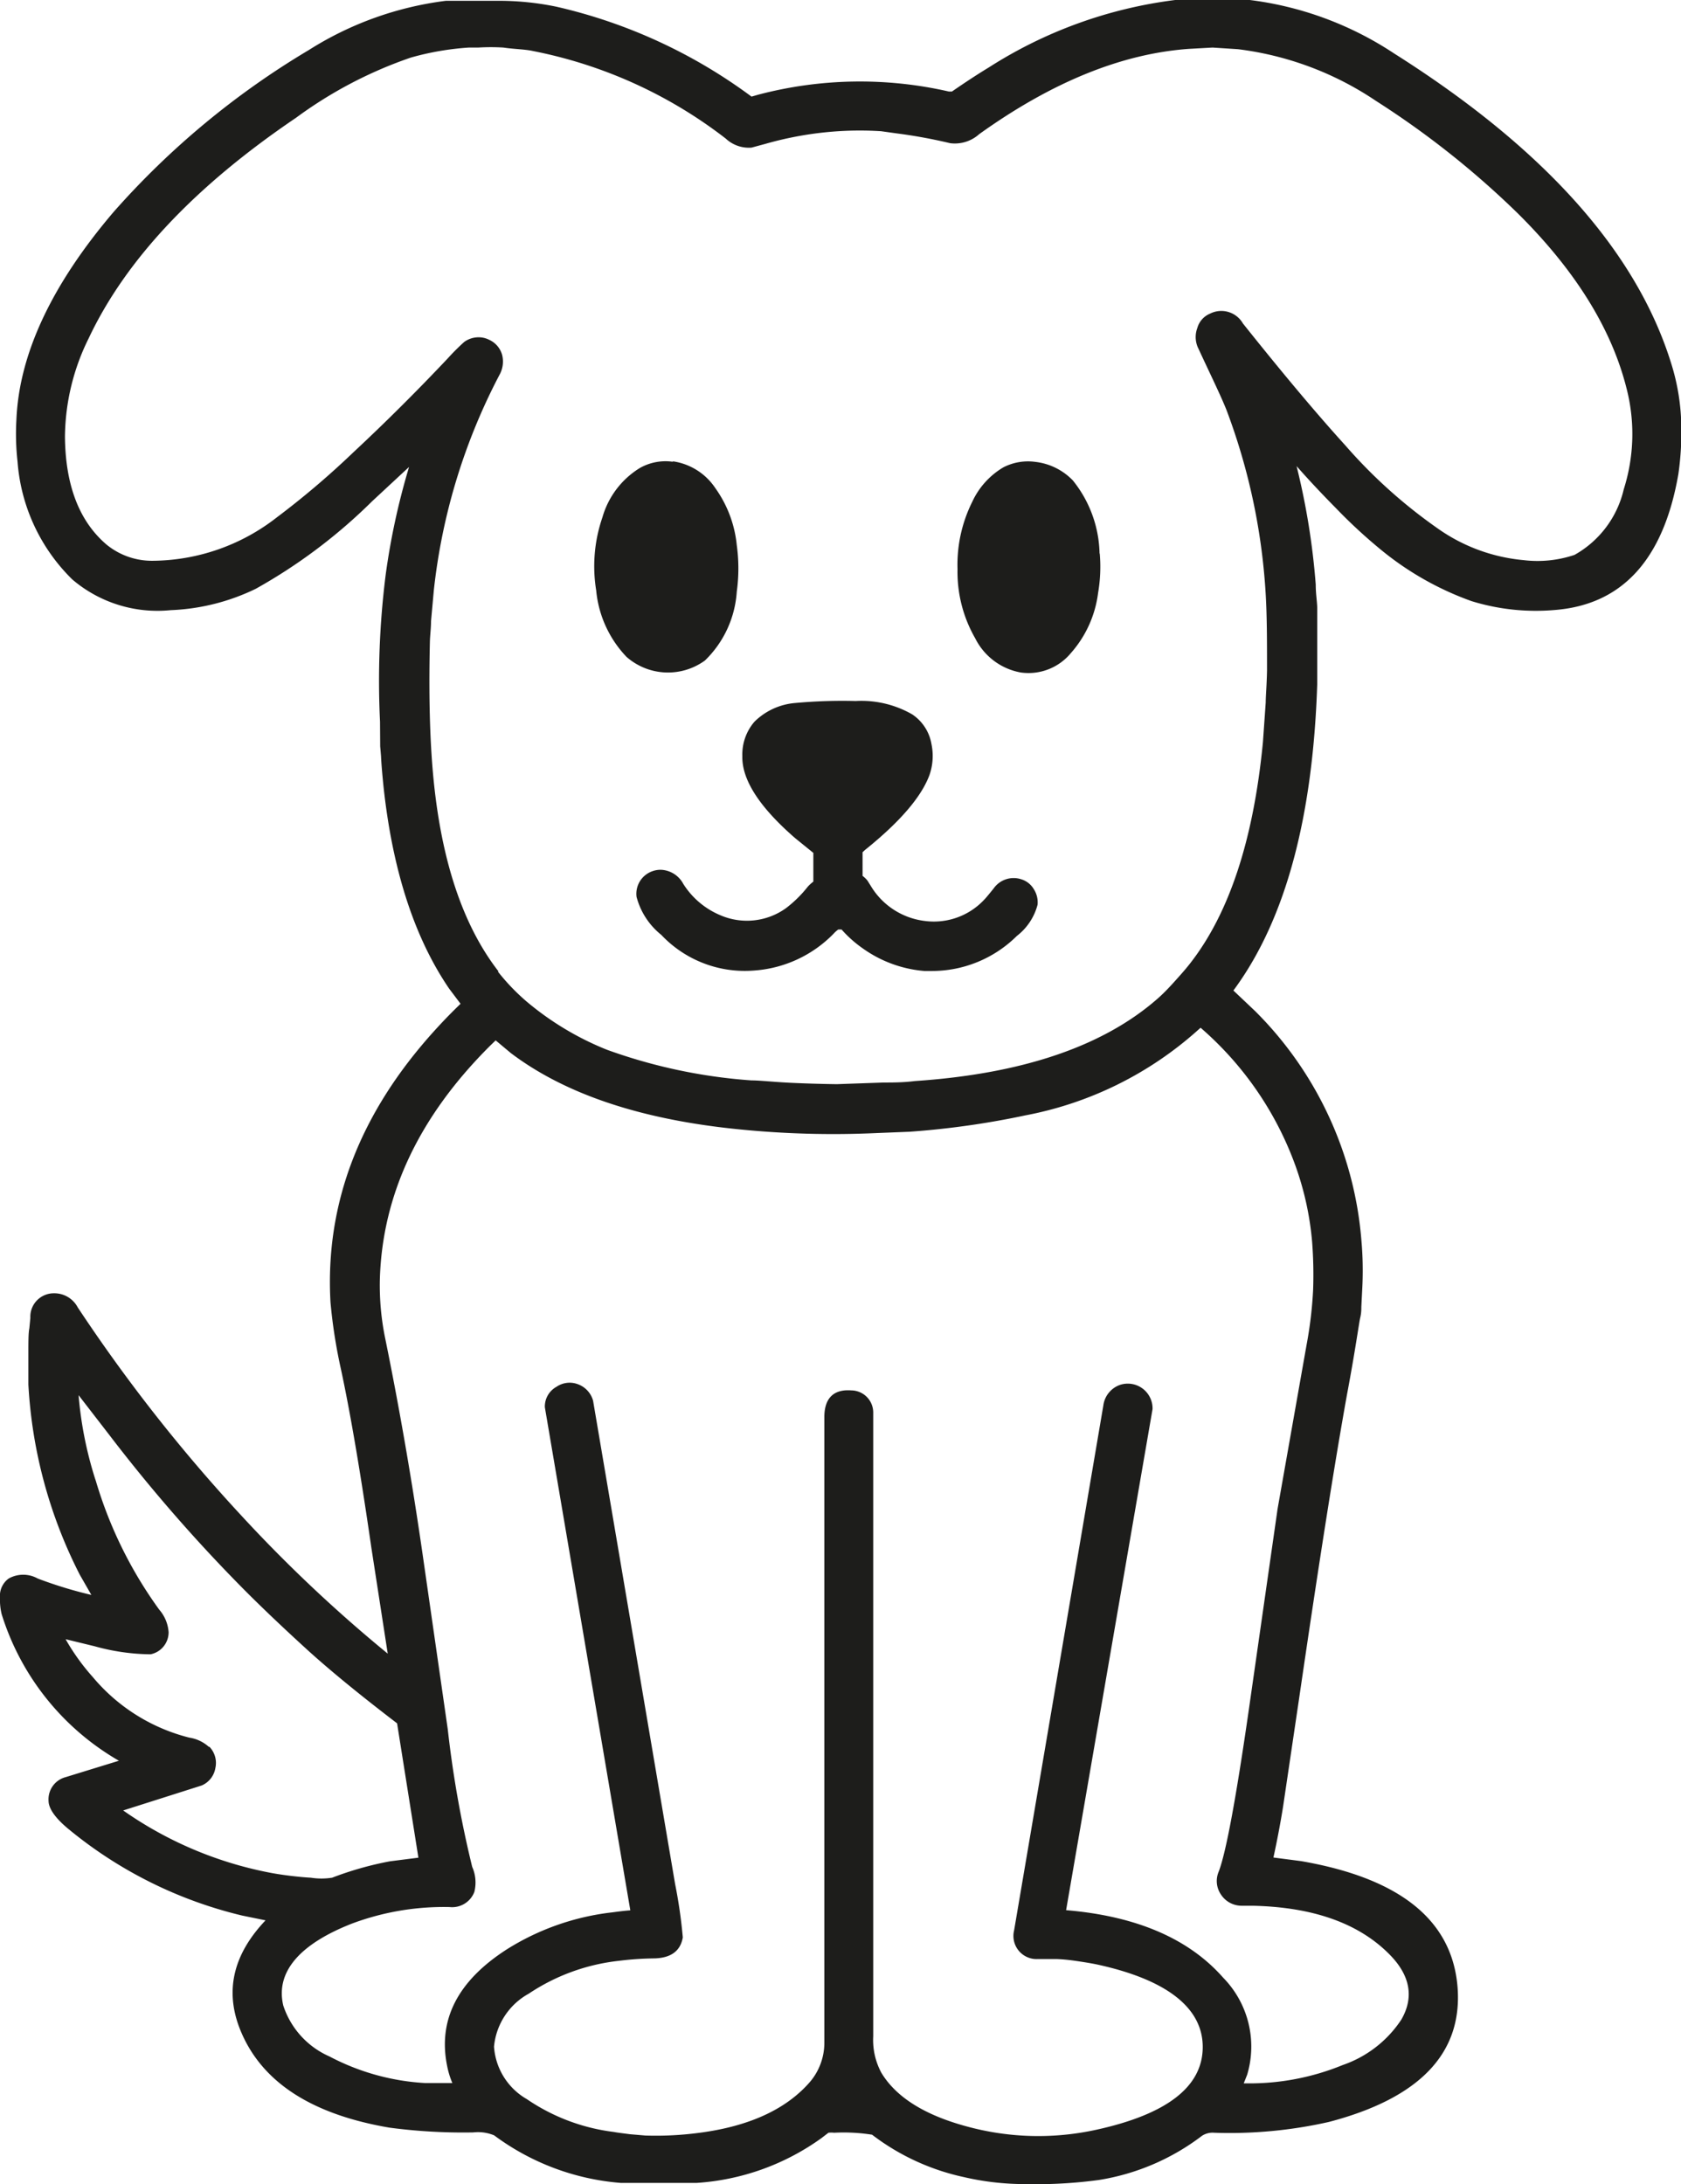 <svg xmlns="http://www.w3.org/2000/svg" viewBox="0 0 102.49 133.16"><defs><style>.cls-1{fill:#1d1d1b;}</style></defs><g id="Lag_2" data-name="Lag 2"><g id="Lag_1-2" data-name="Lag 1"><path class="cls-1" d="M63.26,55.16A3.53,3.53,0,0,1,62,57.06,7.35,7.35,0,0,1,56.8,59.2l-.44,0a7.52,7.52,0,0,1-3.76-1.38,7.25,7.25,0,0,1-1.29-1.15h-.2a1.73,1.73,0,0,0-.29.26A7.49,7.49,0,0,1,46,59.17,7,7,0,0,1,40.32,57a4.4,4.4,0,0,1-1.51-2.32,1.46,1.46,0,0,1,.37-1.17,1.49,1.49,0,0,1,1.13-.48,1.62,1.62,0,0,1,1.35.86,4.91,4.91,0,0,0,2.26,1.91,4.08,4.08,0,0,0,4-.43,7.37,7.37,0,0,0,1.33-1.31,2.56,2.56,0,0,1,.34-.31V52l-1.11-.9q-3.27-2.84-3.22-5A3.06,3.06,0,0,1,46,44a4,4,0,0,1,2.49-1.14,31.33,31.33,0,0,1,3.68-.12,6.21,6.21,0,0,1,3.44.81,2.72,2.72,0,0,1,1.18,1.81,3.53,3.53,0,0,1-.12,1.89c-.49,1.33-1.8,2.86-3.93,4.57l-.15.14V53.4a1.66,1.66,0,0,1,.3.29l.2.32a4.46,4.46,0,0,0,3.3,2.14A4.2,4.2,0,0,0,60,54.86c.1-.1.29-.33.58-.69a1.49,1.49,0,0,1,1.69-.56,1.34,1.34,0,0,1,.76.6,1.48,1.48,0,0,1,.23.95ZM12.77,106.5a1.42,1.42,0,0,1,.36,1.3,1.4,1.4,0,0,1-.84,1.06l-4.78,1.52a23.2,23.2,0,0,0,8.82,3.77c.4.08.84.15,1.33.21s.92.1,1.29.12a4.16,4.16,0,0,0,1.3,0,20.23,20.23,0,0,1,3.53-1l1.73-.22-1.3-8.19-.09-.07q-3.24-2.48-5.28-4.32c-1.68-1.53-3.15-2.93-4.39-4.2a97.51,97.51,0,0,1-7.79-9L4.79,85.06a23.21,23.21,0,0,0,1,5.07l.06.18a25.8,25.8,0,0,0,3.86,7.83,2.33,2.33,0,0,1,.57,1.38,1.37,1.37,0,0,1-1.1,1.34,13.08,13.08,0,0,1-3.41-.49L4,99.94a13.3,13.3,0,0,0,1.66,2.31,11.25,11.25,0,0,0,5.88,3.69,2.3,2.3,0,0,1,1.19.56ZM30.36,59.24a12.92,12.92,0,0,0,1.78,1.85A17.94,17.94,0,0,0,37,64a32.62,32.62,0,0,0,8.81,1.87c.54,0,1.37.1,2.47.15s2,.07,2.74.08L53.89,66c.55,0,1.18,0,1.89-.09q9.8-.66,14.77-5c.29-.25.63-.59,1-1s.73-.81,1-1.16q3.59-4.58,4.45-13.5l.17-2.42c0-.38.06-1,.08-1.94,0-1.81,0-3.41-.09-4.81A38.06,38.06,0,0,0,74.78,25c-.38-.95-1-2.2-1.71-3.74A1.57,1.57,0,0,1,73,20a1.34,1.34,0,0,1,.78-.88,1.52,1.52,0,0,1,2,.6q3.65,4.58,6.24,7.43a31,31,0,0,0,5.54,5,10.75,10.75,0,0,0,5.33,2A7.06,7.06,0,0,0,96,33.83a6.18,6.18,0,0,0,3-4,11.13,11.13,0,0,0,.16-6.19Q97.78,18.2,92.53,13a53.74,53.74,0,0,0-8.64-6.85A19.28,19.28,0,0,0,75.48,3l-1.55-.1-1.45.08q-6.14.44-12.78,5.2a2.22,2.22,0,0,1-1.77.55,31.31,31.31,0,0,0-3.28-.6L53.72,8a20.55,20.55,0,0,0-2.6,0,21.05,21.05,0,0,0-4.45.77L45.82,9a2.06,2.06,0,0,1-1.57-.55A28,28,0,0,0,32.49,3.11C32,3,31.36,3,30.69,2.9a12.3,12.3,0,0,0-1.53,0l-.57,0a17,17,0,0,0-3.54.61,26,26,0,0,0-7,3.67Q8.79,13.45,5.41,20.62a13.73,13.73,0,0,0-1.45,6Q4,31.06,6.48,33.19a4.37,4.37,0,0,0,2.81,1,12.43,12.43,0,0,0,7.58-2.64,51.25,51.25,0,0,0,4.65-3.95q2.93-2.73,5.78-5.75a13.69,13.69,0,0,1,1-1,1.49,1.49,0,0,1,.74-.28,1.42,1.42,0,0,1,.77.14,1.44,1.44,0,0,1,.8.91,1.66,1.66,0,0,1-.16,1.24,36.81,36.81,0,0,0-4,13.13l-.17,1.88c0,.44-.06.86-.07,1.27q-.09,3.9.1,6.84.55,8.69,4.08,13.24ZM77.88,92.07,79.66,82a24.86,24.86,0,0,0,.4-3.36A26.2,26.2,0,0,0,80,75.72a18.34,18.34,0,0,0-1-4.6,20.2,20.2,0,0,0-5.8-8.46l-.18.16A21.83,21.83,0,0,1,62.53,68a51.63,51.63,0,0,1-7.06,1l-2,.08a57.46,57.46,0,0,1-8.55-.24q-8.84-.9-13.78-4.64l-.92-.77-.3.29q-6.53,6.48-6.76,14.27a16.07,16.07,0,0,0,.34,3.68q1.29,6.33,2.27,13.12l1.53,10.64a66.06,66.06,0,0,0,1.49,8.39,2.35,2.35,0,0,1,.13,1.53,1.45,1.45,0,0,1-1.51.92,16,16,0,0,0-5.93,1c-3.28,1.28-4.68,3-4.21,5a5.13,5.13,0,0,0,2.82,3.11A14.2,14.2,0,0,0,25.92,127l1.66,0a5.22,5.22,0,0,1-.31-1q-.89-4.26,3.66-7.17a15.32,15.32,0,0,1,6.43-2.24c.44-.06.79-.1,1.07-.12L33.22,85.8a1.37,1.37,0,0,1,.71-1.25,1.42,1.42,0,0,1,1.32-.15,1.49,1.49,0,0,1,.91,1l5,29.46a30.05,30.05,0,0,1,.47,3.26c-.14.82-.71,1.25-1.72,1.28a18.75,18.75,0,0,0-2.19.15,12.28,12.28,0,0,0-5.48,2,4.12,4.12,0,0,0-2.12,3.23,4,4,0,0,0,2,3.2,12,12,0,0,0,5.29,2c.27.05.62.09,1,.14l.94.08a20,20,0,0,0,3-.13c3.19-.37,5.51-1.41,7-3.1a3.68,3.68,0,0,0,.91-2.41V86.4c0-1.16.57-1.71,1.64-1.63a1.35,1.35,0,0,1,1.34,1.38v38a4.21,4.21,0,0,0,.5,2.23q1.35,2.23,5.22,3.27a16.5,16.5,0,0,0,7.87.2c4.3-.94,6.47-2.61,6.5-5s-2.12-4.14-6.45-5.08c-.39-.08-.83-.15-1.31-.22s-.86-.1-1.17-.11l-1.12,0a1.41,1.41,0,0,1-1.45-1.75l5.44-32a1.54,1.54,0,0,1,1-1.25,1.51,1.51,0,0,1,2,1.47L65,116.46q6.43.54,9.58,4.12a6,6,0,0,1,1.46,5.91l-.21.53h.2a15,15,0,0,0,5.84-1.12,7,7,0,0,0,3.57-2.77c.79-1.37.54-2.71-.75-4q-2.81-2.82-8.32-2.94H75.7a1.5,1.5,0,0,1-1.25-.67,1.46,1.46,0,0,1-.15-1.4q.66-1.69,1.84-9.88l1.74-12.15ZM67.05,33.73a9.39,9.39,0,0,1-.1,2.42,6.81,6.81,0,0,1-1.67,3.68A3.35,3.35,0,0,1,62.23,41a3.87,3.87,0,0,1-2.77-2.08,8.12,8.12,0,0,1-1.08-4.22,8.59,8.59,0,0,1,.9-4.11,4.75,4.75,0,0,1,1.9-2.1,3.28,3.28,0,0,1,1.94-.33h0a3.77,3.77,0,0,1,2.29,1.13,7.33,7.33,0,0,1,1.63,4.48Zm12-5.32a43.69,43.69,0,0,1,1.17,7.23c0,.57.08,1,.09,1.39l0,1.06c0,.65,0,1.86,0,3.64q-.4,12.17-5,18.51l-.11.15,1.32,1.25A22.22,22.22,0,0,1,83,75.57a20.82,20.82,0,0,1,.06,2.93L83,79.68c0,.16,0,.38-.07.67s-.3,2-.8,4.65Q81,91.27,79.23,103.39l-1,6.75c-.16,1-.36,2.06-.59,3.11l1.69.22q9.08,1.57,9.54,7.73.43,6-7.84,8.17a27.46,27.46,0,0,1-7,.66,1.18,1.18,0,0,0-.75.19A14,14,0,0,1,67,132.91a28.58,28.58,0,0,1-4.48.25,16.39,16.39,0,0,1-3.77-.43,14.1,14.1,0,0,1-5.58-2.58,11,11,0,0,0-2.31-.12,1.62,1.62,0,0,0-.35,0l-.43.33a14.65,14.65,0,0,1-7.62,2.73c-.36,0-1.13,0-2.32,0s-1.94,0-2.28,0a14.89,14.89,0,0,1-7.73-2.9,2.55,2.55,0,0,0-1.27-.18,34.1,34.1,0,0,1-5.11-.29q-7-1.19-9-5.72c-1.09-2.46-.61-4.76,1.44-6.92l-1.42-.29a26.19,26.19,0,0,1-10.55-5.24c-.82-.67-1.25-1.26-1.26-1.75A1.4,1.4,0,0,1,4,108.35l3.25-1A15.69,15.69,0,0,1,.1,98.41a3.67,3.67,0,0,1-.1-1,1.3,1.3,0,0,1,.53-1.17,1.81,1.81,0,0,1,1.77,0,25.9,25.9,0,0,0,3.27,1L4.86,96A28.91,28.91,0,0,1,1.73,84.41c0-.45,0-1.07,0-1.84s0-1.3.06-1.59l.06-.63a1.43,1.43,0,0,1,1.45-1.5,1.61,1.61,0,0,1,1.44.86,99.17,99.17,0,0,0,10,12.72,87.87,87.87,0,0,0,8.9,8.39l-1-6.47q-1-6.91-1.85-10.86a32.12,32.12,0,0,1-.64-4.09q-.51-9,6.34-16.56c.56-.62,1.09-1.16,1.59-1.64l-.7-.93q-3.18-4.67-4-12.34c-.08-.79-.13-1.4-.15-1.84l-.05-.59L23.17,44a51.57,51.57,0,0,1,.35-9,43,43,0,0,1,1.42-6.53l-2.25,2.09a32.77,32.77,0,0,1-7.1,5.34,13,13,0,0,1-5.18,1.3,8,8,0,0,1-6-1.87,11.22,11.22,0,0,1-3.34-7.18A15.1,15.1,0,0,1,1,25.59q.25-6,5.92-12.66A49.88,49.88,0,0,1,18.83,3.05a20.32,20.32,0,0,1,8.35-3c.23,0,1.25,0,3.05,0a17.27,17.27,0,0,1,3.7.36A31.89,31.89,0,0,1,45.82,5.89l.42-.12a24.34,24.34,0,0,1,11.61-.19l.19,0q1.26-.87,2.25-1.47A27.38,27.38,0,0,1,71.65,0l.85,0h2.87l.83,0A20.51,20.51,0,0,1,85,3.26q13.72,8.67,16.89,18.89a13.32,13.32,0,0,1,.62,4,17.77,17.77,0,0,1-.18,2.75q-1.35,7.8-7.53,8.29a13.3,13.3,0,0,1-5.08-.54,18.49,18.49,0,0,1-5.51-3.12A31.71,31.71,0,0,1,81.47,31c-.85-.86-1.67-1.73-2.46-2.63Zm-38-.28a3.75,3.75,0,0,1,2.57,1.64,7.18,7.18,0,0,1,1.3,3.46,10.43,10.43,0,0,1,0,2.85,6.42,6.42,0,0,1-1.94,4.19,3.83,3.83,0,0,1-4.78-.22A6.77,6.77,0,0,1,36.35,36a9.16,9.16,0,0,1,.38-4.46,5.21,5.21,0,0,1,2.27-3,3.17,3.17,0,0,1,2-.39Z"/></g></g></svg>